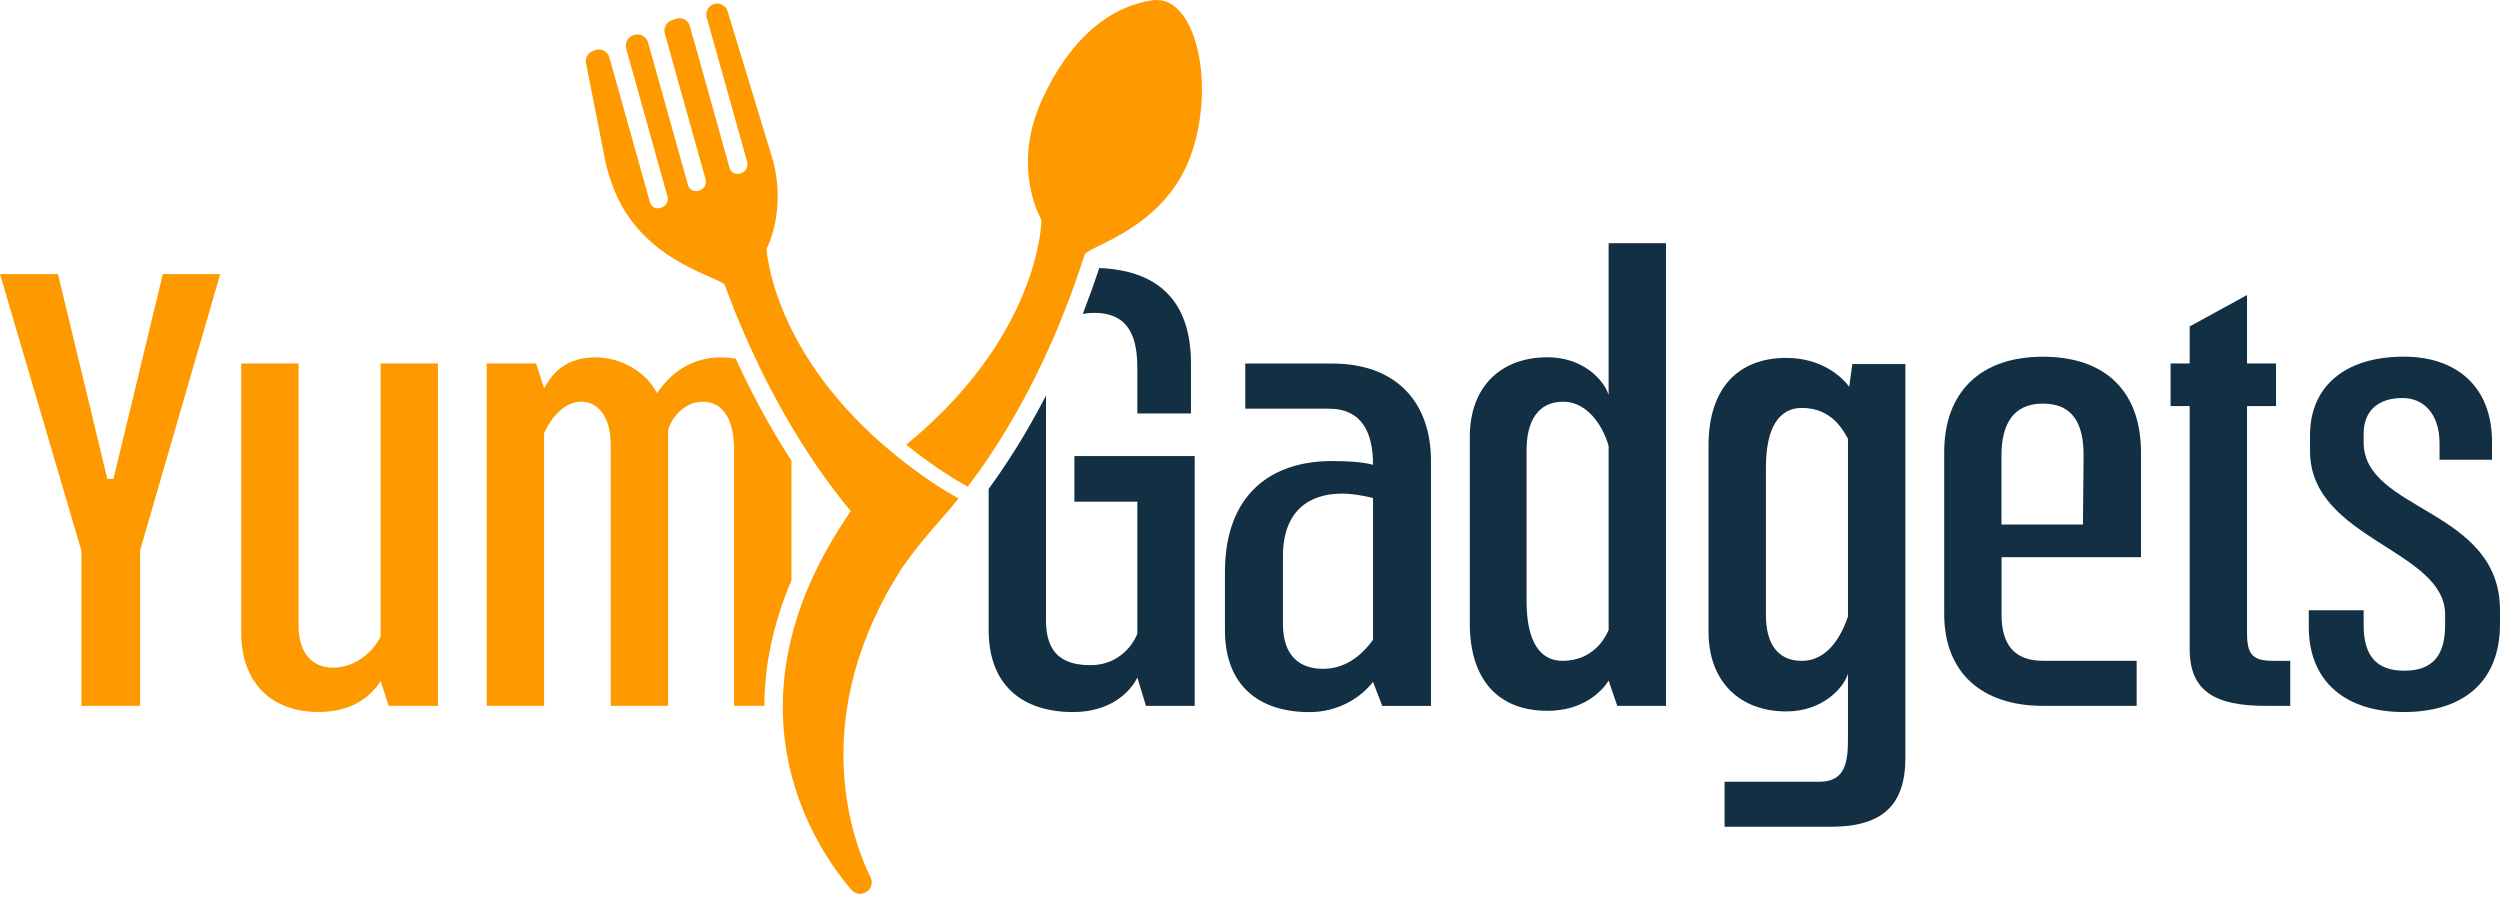 <svg xmlns="http://www.w3.org/2000/svg" fill="none" viewBox="0 0 245 88" height="88" width="245">
<path fill="#FF9900" d="M21.583 26.858L13.727 53.94V69.174H7.984V54.001L0 26.858H5.681L10.518 46.928H11.12L15.957 26.858H21.583Z"></path>
<path fill="#FF9900" d="M42.925 69.174H38.088L37.304 66.755C36.642 67.782 34.947 69.775 31.258 69.775C26.543 69.775 23.638 66.871 23.638 61.973V35.62H29.259V61.317C29.259 63.918 30.529 65.431 32.644 65.431C35.001 65.431 36.757 63.62 37.298 62.35V35.62H42.919V69.174H42.925Z"></path>
<path fill="#FF9900" d="M72.102 35.152C71.646 35.067 71.172 35.019 70.668 35.019C67.101 35.019 65.229 37.315 64.385 38.525C63.358 36.471 60.879 35.019 58.339 35.019C54.833 35.019 53.745 37.376 53.32 38.038L52.536 35.62H47.699V69.174H53.32V42.456C53.745 41.484 55.015 39.369 56.947 39.369C58.521 39.369 59.852 40.7 59.852 43.605V69.174H65.472V42.152C65.837 40.882 67.101 39.369 68.857 39.369C70.911 39.369 71.938 41.186 71.938 44.084V69.174H74.909C74.921 65.461 75.663 61.335 77.564 56.875V45.148C75.565 42.073 73.742 38.731 72.102 35.152Z"></path>
<path fill="#122F43" d="M107.728 26.268C107.206 27.842 106.665 29.337 106.112 30.765C106.458 30.698 106.829 30.661 107.224 30.661C110.791 30.661 111.459 33.262 111.459 36.106V40.517H116.715V35.62C116.715 29.865 113.865 26.511 107.728 26.268ZM105.292 44.692V49.164H111.459V62.1C110.912 63.492 109.399 65.187 106.865 65.187C104.143 65.187 102.509 64.039 102.509 60.831V38.767C100.534 42.589 98.565 45.627 96.888 47.912V61.736C96.888 67.18 100.212 69.781 105.17 69.781C108.858 69.781 110.791 67.782 111.459 66.397L112.304 69.173H117.08V44.692H105.292Z"></path>
<path fill="#122F43" d="M122.037 40.037V35.626H130.563C136.791 35.626 140.236 39.375 140.236 45.178V69.18H135.46L134.555 66.822C133.346 68.396 131.11 69.787 128.327 69.787C123.368 69.787 120.044 67.187 120.044 61.748V56.067C120.044 48.386 124.638 45.123 130.684 45.184C131.893 45.184 133.467 45.245 134.555 45.549C134.555 42.468 133.528 40.05 130.204 40.05H122.037V40.037ZM134.549 48.8C133.522 48.556 132.495 48.374 131.529 48.374C128.266 48.374 125.726 50.07 125.726 54.542V61.135C125.726 64.398 127.482 65.546 129.657 65.546C132.015 65.546 133.589 64.033 134.555 62.702V48.8H134.549Z"></path>
<path fill="#122F43" d="M163.266 23.831V69.174H158.49L157.645 66.694C156.983 67.782 155.105 69.66 151.66 69.66C146.945 69.66 144.04 66.755 144.04 61.074V42.814C144.04 37.917 147.06 35.012 151.66 35.012C155.105 35.012 157.159 37.187 157.645 38.7V23.831H163.266ZM157.645 43.72C157.28 42.328 155.889 39.369 153.173 39.369C150.754 39.369 149.606 41.24 149.606 44.084V58.959C149.606 62.891 150.937 64.762 153.112 64.762C156.077 64.762 157.287 62.587 157.645 61.742V43.72Z"></path>
<path fill="#122F43" d="M169.009 81.023V76.611H178.318C180.979 76.611 181.101 74.436 181.101 72.261V66.032C180.615 67.546 178.5 69.721 175.055 69.721C170.522 69.721 167.435 66.816 167.435 61.919V43.659C167.435 37.978 170.4 35.073 175.055 35.073C178.5 35.073 180.554 36.945 181.222 37.917L181.526 35.681H186.727V74.254C186.727 78.847 184.552 81.023 179.412 81.023H169.009ZM181.101 42.997C180.615 42.152 179.527 39.977 176.568 39.977C174.392 39.977 173.062 41.848 173.062 45.78V60.29C173.062 63.073 174.21 64.763 176.568 64.763C179.351 64.763 180.621 61.858 181.101 60.412V42.997Z"></path>
<path fill="#122F43" d="M209.392 69.174H200.205C194.341 69.174 190.531 66.033 190.531 60.163V44.328C190.531 38.403 194.098 34.958 200.205 34.958C206.433 34.958 209.817 38.464 209.817 44.328V54.603H196.152V60.224C196.152 63.128 197.361 64.757 200.205 64.757H209.392V69.174ZM196.152 51.401H204.13L204.191 44.632C204.191 41.727 203.285 39.552 200.198 39.552C197.233 39.552 196.145 41.666 196.145 44.632V51.401H196.152Z"></path>
<path fill="#122F43" d="M223.052 39.794H220.209V62.04C220.209 64.215 220.81 64.762 222.809 64.762H224.444V69.174H222.026C217.128 69.174 214.588 67.782 214.588 63.614V39.794H212.717V35.62H214.588V31.992L220.209 28.912V35.62H223.052V39.794Z"></path>
<path fill="#122F43" d="M245 59.804V61.135C245 67.059 241.129 69.781 235.57 69.781C229.888 69.781 226.26 66.816 226.26 61.439V59.804H231.638V61.256C231.638 64.222 232.847 65.729 235.63 65.729C238.413 65.729 239.622 64.216 239.622 61.256V60.229C239.622 53.88 226.504 52.853 226.382 44.328V42.632C226.382 37.917 229.767 34.952 235.57 34.952C240.771 34.952 244.216 37.917 244.216 43.294V45.051H239.076V43.477C239.076 40.457 237.441 39.005 235.448 39.005C232.908 39.005 231.638 40.396 231.638 42.511V43.355C231.638 50.13 245 49.827 245 59.804Z"></path>
<path fill="#FF9900" d="M116.63 15.41C114.012 22.41 106.817 24.05 106.313 24.931C106.27 25.004 106.124 25.484 105.851 26.293C105.42 27.581 104.678 29.707 103.584 32.302C103.299 32.977 102.989 33.688 102.655 34.423C101.221 37.583 99.319 41.222 96.888 44.832C96.25 45.786 95.564 46.746 94.847 47.688L94.646 47.584C93.838 47.141 93.005 46.618 92.094 46.01C90.946 45.239 89.846 44.418 88.801 43.58C92.392 40.651 95.005 37.692 96.913 34.927C98.681 32.369 99.847 29.981 100.607 27.951C102.053 24.111 102.065 21.559 102.065 21.559C102.065 21.559 99.07 16.558 102.071 9.874C104.812 3.804 108.774 0.602 112.991 0.024C113.124 0.006 113.246 0 113.374 0C117.317 0 119.164 8.616 116.63 15.41Z"></path>
<path fill="#FF9900" d="M93.939 48.848C93.392 49.541 92.815 50.222 92.219 50.884C90.889 52.373 89.619 53.91 88.476 55.545L88.41 55.642C88.173 56.006 87.948 56.371 87.729 56.73C79.064 71.137 83.798 82.943 85.317 85.975C85.541 86.431 85.432 86.99 85.037 87.318C84.825 87.5 84.563 87.597 84.302 87.597C83.98 87.597 83.664 87.458 83.439 87.197C81.525 84.991 76.682 78.501 76.713 69.174C76.719 67.078 76.974 64.829 77.563 62.459C78.42 59.008 79.988 55.289 82.54 51.352C82.667 51.145 82.807 50.933 82.947 50.72C83.087 50.507 83.233 50.301 83.378 50.094C82.85 49.456 82.339 48.812 81.853 48.174C80.182 45.98 78.724 43.75 77.46 41.611C76.342 39.716 75.376 37.893 74.561 36.228C72.271 31.549 71.141 28.128 71.013 27.927C70.472 27.083 63.223 25.752 60.3 18.874C59.893 17.895 59.565 16.875 59.328 15.854L59.097 14.65L57.432 6.204C57.329 5.7 57.608 5.183 58.094 5.001L58.301 4.916C58.435 4.874 58.562 4.849 58.696 4.849C59.158 4.849 59.589 5.153 59.717 5.627C59.808 5.931 59.887 6.229 59.972 6.52C61.206 10.956 62.445 15.374 63.691 19.803C63.812 20.229 64.134 20.411 64.469 20.411C65.016 20.411 65.611 19.925 65.41 19.232C65.07 18.023 64.742 16.808 64.39 15.598C63.387 11.989 62.378 8.374 61.37 4.77C61.224 4.242 61.491 3.683 62.002 3.482L62.093 3.446C62.22 3.397 62.354 3.379 62.482 3.379C62.943 3.379 63.375 3.683 63.508 4.163C63.569 4.351 63.618 4.552 63.673 4.74C64.924 9.206 66.176 13.654 67.422 18.12C67.537 18.546 67.865 18.728 68.2 18.728C68.752 18.728 69.342 18.242 69.141 17.537C68.916 16.729 68.692 15.921 68.455 15.106C67.361 11.163 66.255 7.213 65.149 3.276C65.003 2.747 65.289 2.194 65.799 2.006L66.2 1.86C66.322 1.805 66.45 1.781 66.583 1.781C67.039 1.781 67.476 2.085 67.604 2.565C67.786 3.19 67.963 3.816 68.139 4.436C69.257 8.434 70.375 12.433 71.487 16.425C71.608 16.862 71.93 17.045 72.271 17.045C72.824 17.045 73.407 16.558 73.219 15.86C72.975 14.966 72.714 14.073 72.471 13.186C71.402 9.352 70.332 5.524 69.257 1.702C69.111 1.173 69.384 0.614 69.901 0.42C70.022 0.371 70.15 0.347 70.284 0.347C70.739 0.347 71.165 0.644 71.305 1.106L75.4 14.559L75.789 15.854V15.86C77.047 20.83 75.121 24.391 75.121 24.391C75.121 24.391 75.613 34.684 87.638 44.504C88.75 45.421 89.953 46.321 91.284 47.214C92.171 47.815 93.058 48.362 93.939 48.848Z"></path>
</svg>
